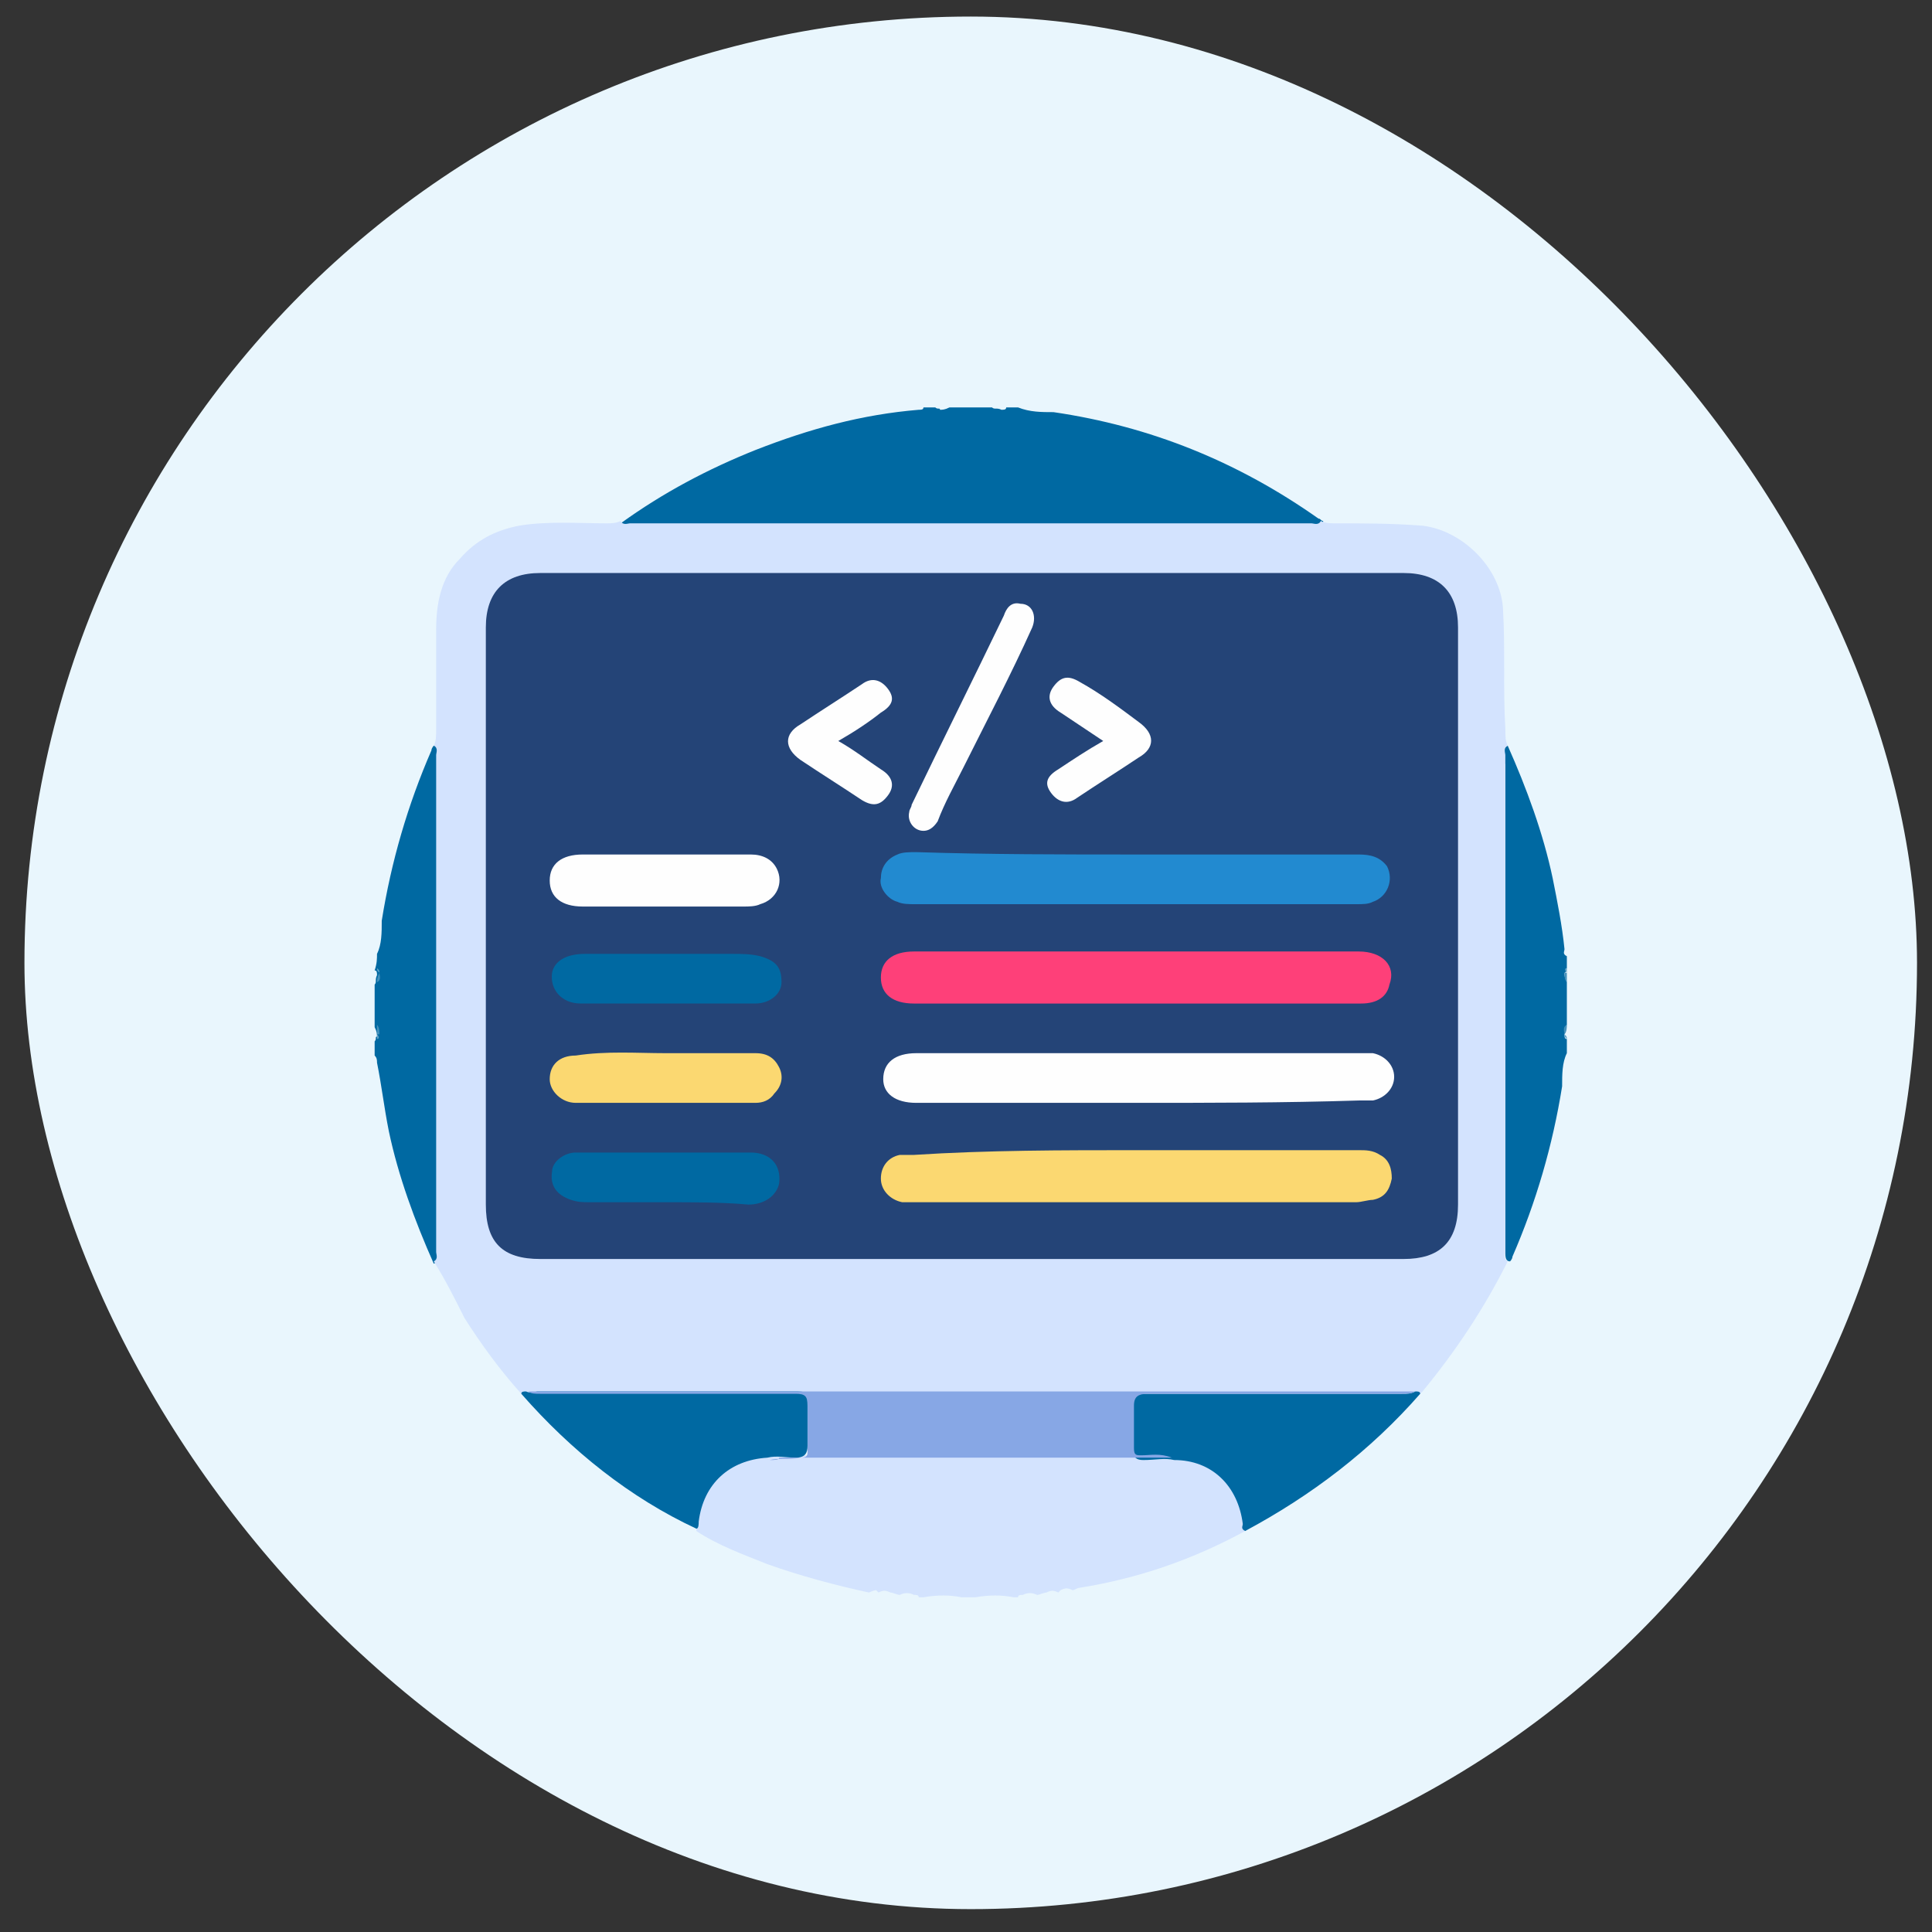 <svg width="49" height="49" viewBox="0 0 49 49" fill="none" xmlns="http://www.w3.org/2000/svg">
<rect x="0" y="0" width="49" height="49" fill="#333333" stroke="none"/>
<rect x="0.62" y="0.42" width="48" height="48" rx="24" fill="#E9F6FD"/>
<path d="M22.041 40.39C21.201 40.21 20.301 39.97 19.461 39.67C18.861 39.43 18.201 39.19 17.661 38.83C17.601 37.93 18.381 36.85 19.581 36.91C22.941 36.91 26.3 36.91 29.66 36.91C30.56 36.85 31.4 37.51 31.58 38.47C31.58 38.59 31.58 38.71 31.58 38.83C30.26 39.55 28.88 40.03 27.38 40.27C27.32 40.27 27.26 40.33 27.2 40.33C27.08 40.27 27.02 40.27 26.9 40.33L26.84 40.39C26.72 40.33 26.66 40.33 26.54 40.39C26.48 40.39 26.36 40.45 26.3 40.45C26.18 40.39 26.06 40.39 25.94 40.45C25.88 40.45 25.82 40.45 25.82 40.51C25.76 40.51 25.76 40.51 25.7 40.51C25.4 40.45 25.1 40.45 24.741 40.51C24.62 40.51 24.5 40.51 24.381 40.51C24.081 40.45 23.781 40.45 23.421 40.51C23.361 40.51 23.361 40.51 23.301 40.51C23.301 40.45 23.241 40.45 23.181 40.45C23.061 40.39 22.941 40.39 22.821 40.45C22.761 40.45 22.641 40.39 22.581 40.39C22.461 40.33 22.401 40.33 22.281 40.39L22.221 40.33C22.221 40.33 22.161 40.33 22.041 40.39Z" fill="#D3E3FE"/>
<path d="M15.742 13.273C16.821 12.493 17.961 11.893 19.161 11.413C20.541 10.873 21.861 10.513 23.301 10.393C23.361 10.393 23.421 10.393 23.421 10.333C23.541 10.333 23.601 10.333 23.721 10.333C23.781 10.393 23.841 10.333 23.841 10.393C23.901 10.393 23.961 10.393 24.081 10.333C24.441 10.333 24.8 10.333 25.16 10.333C25.22 10.393 25.28 10.333 25.4 10.393C25.46 10.393 25.52 10.393 25.52 10.333C25.64 10.333 25.7 10.333 25.82 10.333C26.12 10.453 26.42 10.453 26.72 10.453C29.18 10.813 31.4 11.713 33.44 13.153C33.499 13.153 33.499 13.213 33.559 13.213C33.559 13.333 33.44 13.333 33.319 13.333C33.2 13.333 33.08 13.333 33.02 13.333C27.44 13.333 21.861 13.333 16.282 13.333C16.162 13.333 16.041 13.333 15.982 13.333C15.861 13.393 15.742 13.393 15.742 13.273Z" fill="#0069A2"/>
<path d="M9.562 24.192C9.682 23.952 9.682 23.652 9.682 23.352C9.922 21.852 10.342 20.412 10.942 19.032C10.942 18.972 11.002 18.912 11.002 18.912C11.122 18.912 11.122 19.032 11.122 19.152C11.122 19.272 11.122 19.332 11.122 19.452C11.122 23.472 11.122 27.491 11.122 31.511C11.122 31.691 11.242 31.931 11.002 32.051C10.522 30.971 10.102 29.831 9.862 28.691C9.742 28.091 9.682 27.551 9.562 26.951C9.562 26.891 9.562 26.831 9.502 26.771C9.502 26.651 9.502 26.531 9.502 26.411C9.562 26.351 9.502 26.291 9.562 26.291C9.562 26.231 9.562 26.171 9.502 26.051C9.502 25.691 9.502 25.331 9.502 24.971C9.562 24.912 9.502 24.852 9.562 24.732C9.562 24.672 9.562 24.612 9.502 24.612C9.562 24.432 9.562 24.312 9.562 24.192Z" fill="#0069A2"/>
<path d="M38.239 18.912C38.719 19.992 39.139 21.132 39.379 22.272C39.499 22.872 39.619 23.472 39.679 24.072C39.679 24.132 39.619 24.192 39.739 24.252C39.739 24.372 39.739 24.432 39.739 24.552C39.679 24.612 39.739 24.672 39.679 24.672C39.679 24.732 39.679 24.791 39.739 24.912C39.739 25.271 39.739 25.631 39.739 25.991C39.679 26.051 39.739 26.111 39.679 26.231C39.679 26.291 39.679 26.351 39.739 26.351C39.739 26.471 39.739 26.591 39.739 26.711C39.619 26.951 39.619 27.251 39.619 27.551C39.379 29.051 38.959 30.491 38.359 31.871C38.359 31.931 38.299 31.991 38.299 31.991C38.179 31.991 38.179 31.871 38.179 31.751C38.179 31.631 38.179 31.571 38.179 31.451C38.179 27.431 38.179 23.412 38.179 19.392C38.119 19.272 37.999 19.032 38.239 18.912Z" fill="#0069A2"/>
<path d="M9.562 25.991C9.622 26.052 9.622 26.172 9.622 26.232H9.562C9.562 26.172 9.562 26.052 9.562 25.991Z" fill="#4591BB"/>
<path d="M39.679 26.232C39.679 26.172 39.619 26.052 39.739 25.991C39.739 26.052 39.739 26.172 39.679 26.232Z" fill="#4591BB"/>
<path d="M39.739 24.912C39.679 24.852 39.679 24.732 39.679 24.672H39.739C39.739 24.792 39.739 24.852 39.739 24.912Z" fill="#4591BB"/>
<path d="M9.622 24.672C9.622 24.732 9.682 24.852 9.562 24.912C9.562 24.852 9.562 24.792 9.622 24.672C9.562 24.672 9.562 24.672 9.622 24.672Z" fill="#4591BB"/>
<path d="M9.562 26.231C9.622 26.291 9.622 26.351 9.562 26.351C9.562 26.291 9.562 26.231 9.562 26.231Z" fill="#60A1C5"/>
<path d="M39.679 26.231C39.739 26.291 39.739 26.291 39.739 26.351C39.679 26.291 39.679 26.291 39.679 26.231Z" fill="#60A1C5"/>
<path d="M39.739 24.672C39.679 24.612 39.679 24.552 39.739 24.552C39.739 24.612 39.739 24.672 39.739 24.672Z" fill="#60A1C5"/>
<path d="M9.622 24.672C9.562 24.672 9.562 24.672 9.622 24.672C9.562 24.612 9.562 24.612 9.562 24.552C9.622 24.612 9.622 24.612 9.622 24.672Z" fill="#60A1C5"/>
<path d="M38.239 18.912C38.119 18.972 38.179 19.092 38.179 19.152C38.179 23.352 38.179 27.551 38.179 31.751C38.179 31.811 38.119 31.931 38.239 31.991C37.639 33.191 36.919 34.27 36.079 35.29L36.019 35.35C35.959 35.35 35.899 35.35 35.779 35.35C28.34 35.35 20.901 35.35 13.462 35.35C13.402 35.35 13.342 35.35 13.222 35.35C12.682 34.751 12.202 34.091 11.782 33.431C11.542 32.951 11.302 32.471 11.002 31.991C11.122 31.931 11.062 31.811 11.062 31.751C11.062 27.551 11.062 23.352 11.062 19.152C11.062 19.092 11.122 18.972 11.002 18.912C11.062 18.792 11.062 18.672 11.062 18.492C11.062 17.652 11.062 16.813 11.062 15.973C11.062 15.313 11.182 14.653 11.662 14.173C12.082 13.693 12.562 13.453 13.162 13.333C13.882 13.213 14.662 13.273 15.382 13.273C15.502 13.273 15.622 13.273 15.742 13.213C15.802 13.333 15.921 13.273 15.982 13.273C21.741 13.273 27.5 13.273 33.26 13.273C33.319 13.273 33.44 13.333 33.499 13.213C33.619 13.273 33.739 13.273 33.859 13.273C34.579 13.273 35.299 13.273 36.079 13.333C37.099 13.453 38.059 14.413 38.119 15.433C38.179 16.453 38.119 17.473 38.179 18.492C38.179 18.672 38.179 18.792 38.239 18.912Z" fill="#D3E3FE"/>
<path d="M35.899 35.29C35.959 35.29 36.019 35.29 36.019 35.35C34.759 36.79 33.26 37.93 31.58 38.83C31.46 38.77 31.52 38.71 31.52 38.65C31.4 37.69 30.74 37.03 29.78 37.03C29.54 36.97 29.3 37.03 29 37.03C28.82 37.03 28.76 36.97 28.7 36.79C28.7 36.43 28.7 36.07 28.7 35.65C28.7 35.47 28.82 35.35 29 35.35C29.96 35.35 30.98 35.35 31.94 35.35C33.139 35.35 34.339 35.35 35.539 35.35C35.719 35.35 35.779 35.35 35.899 35.29Z" fill="#0069A2"/>
<path d="M13.222 35.35C13.222 35.29 13.282 35.29 13.342 35.29C13.462 35.35 13.582 35.29 13.642 35.29C15.802 35.29 17.961 35.29 20.121 35.29C20.481 35.29 20.481 35.29 20.481 35.65C20.481 36.01 20.481 36.31 20.481 36.67C20.481 36.85 20.421 36.97 20.181 36.97C19.941 36.97 19.701 36.91 19.461 36.97C18.501 37.03 17.841 37.63 17.721 38.59C17.721 38.65 17.721 38.77 17.661 38.77C15.982 37.99 14.482 36.79 13.222 35.35Z" fill="#0069A2"/>
<path d="M19.521 37.03C19.761 36.97 20.001 37.03 20.301 36.97C20.481 36.97 20.481 36.91 20.481 36.79C20.481 36.43 20.481 36.07 20.481 35.65C20.481 35.41 20.421 35.35 20.181 35.35C18.441 35.35 16.701 35.35 15.022 35.35C14.602 35.35 14.182 35.35 13.702 35.35C13.582 35.35 13.462 35.35 13.402 35.29C13.522 35.29 13.642 35.29 13.702 35.29C16.521 35.29 19.281 35.29 22.101 35.29C26.6 35.29 31.1 35.29 35.539 35.29C35.659 35.29 35.779 35.29 35.899 35.29C35.779 35.35 35.659 35.35 35.539 35.35C33.379 35.35 31.28 35.35 29.12 35.35C28.88 35.35 28.76 35.41 28.76 35.65C28.76 36.01 28.76 36.37 28.76 36.73C28.76 36.91 28.82 36.91 28.94 36.91C29.18 36.91 29.42 36.85 29.72 36.97C29.3 36.97 28.88 36.97 28.4 36.97C25.52 36.97 22.641 36.97 19.761 36.97C19.761 37.03 19.641 37.03 19.521 37.03Z" fill="#87A7E5"/>
<path d="M24.62 31.931C20.961 31.931 17.361 31.931 13.702 31.931C12.742 31.931 12.322 31.511 12.322 30.551C12.322 25.692 12.322 20.832 12.322 15.913C12.322 15.013 12.802 14.533 13.702 14.533C21.021 14.533 28.28 14.533 35.599 14.533C36.499 14.533 36.979 15.013 36.979 15.913C36.979 20.772 36.979 25.631 36.979 30.551C36.979 31.511 36.499 31.931 35.599 31.931C31.94 31.931 28.28 31.931 24.62 31.931Z" fill="#244477"/>
<path d="M28.82 25.452C26.96 25.452 25.04 25.452 23.181 25.452C22.641 25.452 22.341 25.212 22.341 24.792C22.341 24.372 22.641 24.132 23.181 24.132C26.96 24.132 30.68 24.132 34.459 24.132C35.059 24.132 35.419 24.492 35.239 24.972C35.179 25.272 34.939 25.452 34.519 25.452C33.499 25.452 32.48 25.452 31.46 25.452C30.56 25.452 29.72 25.452 28.82 25.452Z" fill="#FE4079"/>
<path d="M28.82 29.171C30.68 29.171 32.6 29.171 34.459 29.171C34.639 29.171 34.819 29.171 34.999 29.291C35.239 29.411 35.299 29.651 35.299 29.891C35.239 30.191 35.119 30.371 34.819 30.431C34.699 30.431 34.519 30.491 34.399 30.491C30.68 30.491 26.96 30.491 23.241 30.491C23.121 30.491 23.001 30.491 22.881 30.491C22.581 30.431 22.341 30.191 22.341 29.891C22.341 29.591 22.521 29.351 22.821 29.291C22.941 29.291 23.061 29.291 23.181 29.291C25.04 29.171 26.96 29.171 28.82 29.171Z" fill="#FBD871"/>
<path d="M28.82 21.672C30.68 21.672 32.599 21.672 34.459 21.672C34.759 21.672 34.999 21.732 35.179 21.972C35.359 22.332 35.179 22.752 34.819 22.872C34.699 22.932 34.579 22.932 34.399 22.932C30.68 22.932 26.96 22.932 23.181 22.932C23.061 22.932 22.881 22.932 22.761 22.872C22.521 22.812 22.281 22.512 22.341 22.272C22.341 22.032 22.461 21.792 22.761 21.672C22.881 21.612 23.061 21.612 23.241 21.612C25.1 21.672 26.96 21.672 28.82 21.672Z" fill="#228AD0"/>
<path d="M28.82 27.971C26.96 27.971 25.1 27.971 23.241 27.971C22.701 27.971 22.401 27.731 22.401 27.371C22.401 26.951 22.701 26.711 23.241 26.711C27.02 26.711 30.74 26.711 34.519 26.711C34.639 26.711 34.699 26.711 34.819 26.711C35.119 26.771 35.359 27.011 35.359 27.311C35.359 27.611 35.119 27.851 34.819 27.911C34.699 27.911 34.579 27.911 34.459 27.911C32.54 27.971 30.68 27.971 28.82 27.971Z" fill="#FEFEFE"/>
<path d="M16.881 30.491C16.221 30.491 15.562 30.491 14.962 30.491C14.782 30.491 14.662 30.491 14.482 30.431C14.122 30.311 13.942 30.071 14.002 29.711C14.002 29.471 14.302 29.231 14.602 29.231C14.962 29.231 15.382 29.231 15.742 29.231C16.821 29.231 17.961 29.231 19.041 29.231C19.521 29.231 19.821 29.531 19.761 30.011C19.701 30.311 19.401 30.551 18.981 30.551C18.321 30.491 17.601 30.491 16.881 30.491Z" fill="#0069A2"/>
<path d="M16.881 25.451C16.162 25.451 15.442 25.451 14.722 25.451C14.242 25.451 13.942 25.091 14.002 24.672C14.062 24.372 14.362 24.192 14.842 24.192C16.102 24.192 17.301 24.192 18.561 24.192C18.801 24.192 19.041 24.192 19.281 24.252C19.701 24.372 19.821 24.552 19.821 24.912C19.821 25.212 19.521 25.451 19.161 25.451C18.381 25.451 17.661 25.451 16.881 25.451Z" fill="#0069A2"/>
<path d="M16.881 21.672C17.601 21.672 18.321 21.672 19.041 21.672C19.341 21.672 19.581 21.792 19.701 22.032C19.881 22.392 19.701 22.812 19.281 22.932C19.161 22.992 18.981 22.992 18.861 22.992C17.481 22.992 16.162 22.992 14.782 22.992C14.242 22.992 13.942 22.752 13.942 22.332C13.942 21.912 14.242 21.672 14.782 21.672C15.562 21.672 16.221 21.672 16.881 21.672Z" fill="#FEFEFE"/>
<path d="M16.881 26.711C17.661 26.711 18.381 26.711 19.161 26.711C19.461 26.711 19.641 26.831 19.761 27.071C19.881 27.311 19.821 27.551 19.641 27.731C19.521 27.911 19.341 27.971 19.161 27.971C17.661 27.971 16.162 27.971 14.602 27.971C14.242 27.971 13.942 27.671 13.942 27.371C13.942 27.011 14.182 26.771 14.602 26.771C15.382 26.651 16.162 26.711 16.881 26.711Z" fill="#FBD871"/>
<path d="M23.421 21.072C23.181 21.072 23.001 20.832 23.061 20.592C23.061 20.532 23.121 20.472 23.121 20.412C23.901 18.792 24.68 17.232 25.46 15.613C25.52 15.433 25.64 15.253 25.88 15.313C26.18 15.313 26.3 15.613 26.18 15.913C25.64 17.113 25.04 18.252 24.441 19.452C24.201 19.932 23.961 20.352 23.781 20.832C23.661 21.012 23.541 21.072 23.421 21.072Z" fill="#FEFEFE"/>
<path d="M27.98 18.793C27.62 18.552 27.26 18.312 26.9 18.073C26.6 17.892 26.54 17.652 26.72 17.413C26.9 17.172 27.08 17.113 27.38 17.293C27.92 17.593 28.4 17.953 28.88 18.312C29.3 18.613 29.3 18.973 28.88 19.212C28.34 19.573 27.86 19.872 27.32 20.233C27.08 20.413 26.84 20.352 26.66 20.113C26.48 19.872 26.54 19.692 26.84 19.512C27.2 19.273 27.56 19.032 27.98 18.793Z" fill="#FEFEFE"/>
<path d="M21.261 18.793C21.681 19.032 21.981 19.273 22.341 19.512C22.641 19.692 22.701 19.933 22.521 20.172C22.341 20.413 22.161 20.473 21.861 20.293C21.321 19.933 20.841 19.633 20.301 19.273C19.881 18.973 19.881 18.613 20.301 18.372C20.841 18.012 21.321 17.712 21.861 17.352C22.101 17.172 22.341 17.233 22.521 17.473C22.701 17.712 22.641 17.892 22.341 18.073C22.041 18.312 21.681 18.552 21.261 18.793Z" fill="#FEFEFE"/>
</svg>
